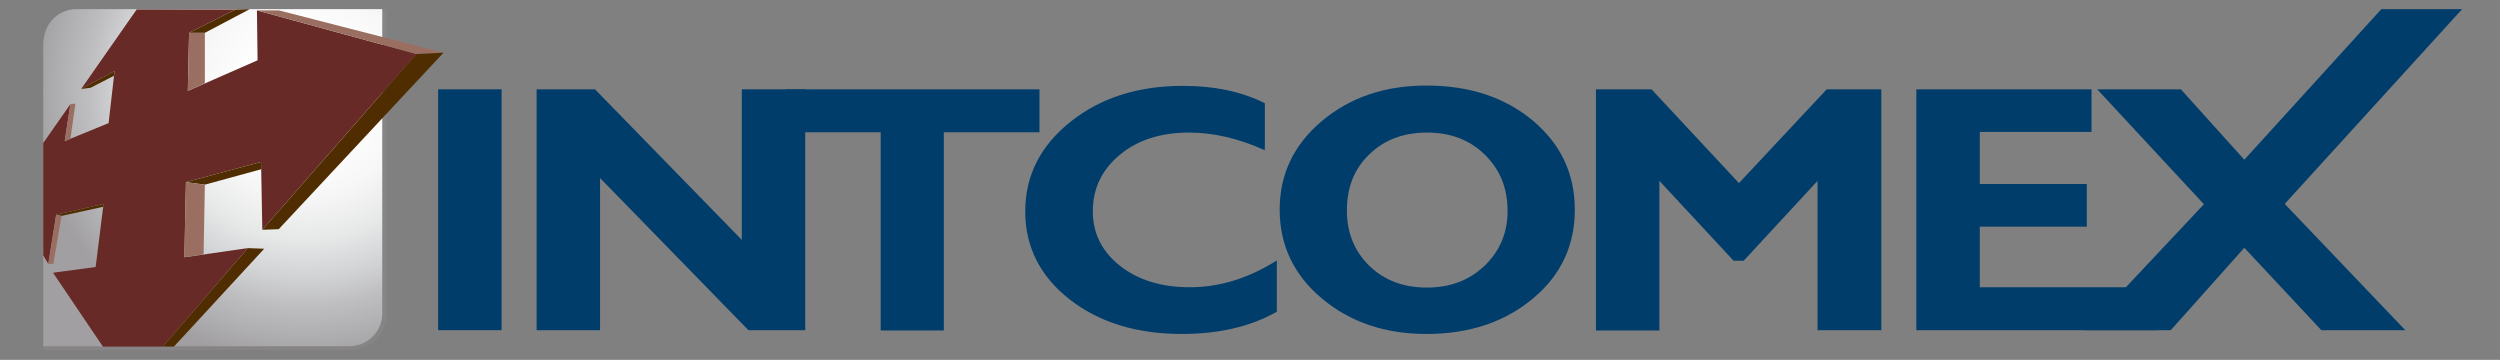 <?xml version="1.0" encoding="utf-8"?>
<!-- Generator: Adobe Illustrator 18.1.1, SVG Export Plug-In . SVG Version: 6.00 Build 0)  -->
<svg version="1.1" xmlns="http://www.w3.org/2000/svg" xmlns:xlink="http://www.w3.org/1999/xlink" x="0px" y="0px"
	 viewBox="0 0 792 114" enable-background="new 0 0 792 114" xml:space="preserve">
<rect x="0" y="0" width="792" height="114" fill="#808080" stroke="none"/>
<g id="INTCOMEX">
</g>
<g id="GRAY">
</g>
<g id="X">
	<g>
		<g>
			<g>
				<path fill="#003D6B" d="M255.1,104.6h-18l-47-48.2v48.2H170V28.3h18.5L235,76V28.3h20.1V104.6z"/>
				<path fill="#003D6B" d="M329.2,41.9h-30.2v62.8H279V41.9h-30.1V28.3h80.4V41.9z"/>
				<path fill="#003D6B" d="M404.4,98.8c-8.3,4.7-18.3,7-30,7c-14.4,0-26.3-3.7-35.6-11c-9.3-7.3-14-16.6-14-27.8
					c0-11.4,4.8-20.8,14.3-28.4c9.5-7.6,21.4-11.4,35.7-11.4c9.9,0,18.5,1.8,25.9,5.5v14.9c-8.2-3.7-16.2-5.6-24-5.6
					c-8.9,0-16.2,2.3-21.9,7c-5.7,4.7-8.6,10.7-8.6,17.9c0,7,2.9,12.8,8.6,17.3c5.7,4.5,13.1,6.8,22.1,6.8c9.4,0,18.6-2.8,27.6-8.5
					V98.8z"/>
				<path fill="#003D6B" d="M498.9,66.4c0,11.4-4.4,20.8-13.3,28.2c-8.9,7.4-20.1,11.2-33.7,11.2c-13.2,0-24.3-3.8-33.2-11.3
					c-8.9-7.5-13.3-16.9-13.3-28.1c0-11.1,4.4-20.5,13.3-28c8.9-7.5,19.9-11.3,33.2-11.3c13.6,0,24.8,3.7,33.7,11.1
					C494.5,45.7,498.9,55.1,498.9,66.4z M477.6,66.8c0-7.2-2.4-13.1-7.2-17.8c-4.8-4.7-10.9-7-18.3-7c-7.5,0-13.6,2.3-18.3,6.9
					c-4.8,4.6-7.1,10.5-7.1,17.8c0,7.1,2.4,12.9,7.1,17.5c4.7,4.6,10.8,6.9,18.2,6.9c7.4,0,13.5-2.3,18.3-6.9
					C475.2,79.5,477.6,73.7,477.6,66.8z"/>
				<path fill="#003D6B" d="M595.9,104.6h-20.1V57.3l-23.4,25.3h-3.2l-23.5-25.3v47.4h-20.1V28.3h17.6L550.9,58l27.8-29.7h17.3
					V104.6z"/>
				<path fill="#003D6B" d="M683.3,104.6h-76.2V28.3h55.5v13.5h-35.4v16.5h33.9v13.5h-33.9v19.2h56.1V104.6z"/>
				<path fill="#003D6B" d="M762,104.6h-26.6l-24.4-26.1l-23.3,26.1h-27l37.5-39.9l-33.8-36.4h26.5l20.1,22.3l43.4-47.7H780
					l-56.2,61.7L762,104.6z"/>
				<path fill="#003D6B" d="M158.9,104.6h-20.1V28.3h20.1V104.6z"/>
			</g>
			<g>
				<g>
					<path fill="#868485" d="M121.1,2.9v96.4c0,5.8-4.7,10.4-10.4,10.4h-97v1.2l97.2,0c6.3,0,11.6-5.1,11.6-11.6l0-96.4H121.1z"/>
				</g>
				
					<radialGradient id="SVGID_1_" cx="958.284" cy="56.46" r="86.634" gradientTransform="matrix(-1 0 0 -0.995 1054.988 84.859)" gradientUnits="userSpaceOnUse">
					<stop  offset="0" style="stop-color:#FFFFFF"/>
					<stop  offset="0.216" style="stop-color:#FEFEFE"/>
					<stop  offset="0.387" style="stop-color:#F6F7F6"/>
					<stop  offset="0.543" style="stop-color:#E7E8E8"/>
					<stop  offset="0.69" style="stop-color:#D1D2D4"/>
					<stop  offset="0.792" style="stop-color:#BEBEC0"/>
					<stop  offset="1" style="stop-color:#A19FA1"/>
				</radialGradient>
				<path fill="url(#SVGID_1_)" d="M13.7,14.2c0-6.7,4.7-11.3,10.5-11.3h96.9h0v96.4c0,5.8-4.7,10.4-10.5,10.4H13.7l0,0V14.2z"/>
			</g>
			<g>
				<polygon fill="#672A26" points="13.7,45.3 22.3,33 20.5,44.7 34.4,39 36.3,22.5 25.7,28.2 43.3,3 74.6,3 59.9,10.4 59.5,28.8 
					81.6,19.1 81.4,3.3 131.9,17.1 83.1,72.8 82.7,51.3 58.9,57.7 58.4,81.5 78.5,78.6 51.6,109.8 32.6,109.8 16.8,86.4 30.3,84.6 
					32.8,64.6 17.8,68 15.3,83.6 13.7,80.9 				"/>
				<polygon fill="#9A6F62" points="81.4,3.3 88.4,3.3 140.5,16.7 131.9,17.1 				"/>
				<polygon fill="#4F2D00" points="131.9,17.1 140.5,16.7 88.3,72.6 83.1,72.8 				"/>
				<polygon fill="#4F2D00" points="64.9,58.5 58.9,57.7 82.7,51.3 82.8,53.6 				"/>
				<polygon fill="#4F2D00" points="51.6,109.8 55.1,109.8 83.7,78.8 78.5,78.6 				"/>
				<polygon fill="#9A6F62" points="58.9,57.7 64.9,58.5 64.5,80.6 58.4,81.5 				"/>
				<polygon fill="#9A6F62" points="59.9,10.4 64.9,10.4 64.9,26.4 59.5,28.8 				"/>
				<polygon fill="#4F2D00" points="74.6,3 79.1,2.9 64.9,10.4 59.9,10.4 				"/>
				<polygon fill="#4F2D00" points="25.7,28.2 28.7,27.8 36.1,24 36.3,22.5 				"/>
				<polygon fill="#4F2D00" points="17.8,68 32.8,64.6 32.7,65.5 19.5,68.4 				"/>
				<polygon fill="#9A6F62" points="22.3,33 23.9,32.8 22.3,44 20.5,44.7 				"/>
				<polygon fill="#9A6F62" points="17.8,68 19.5,68.4 16.9,83.6 15.3,83.6 				"/>
			</g>
		</g>
	</g>
</g>
</svg>
